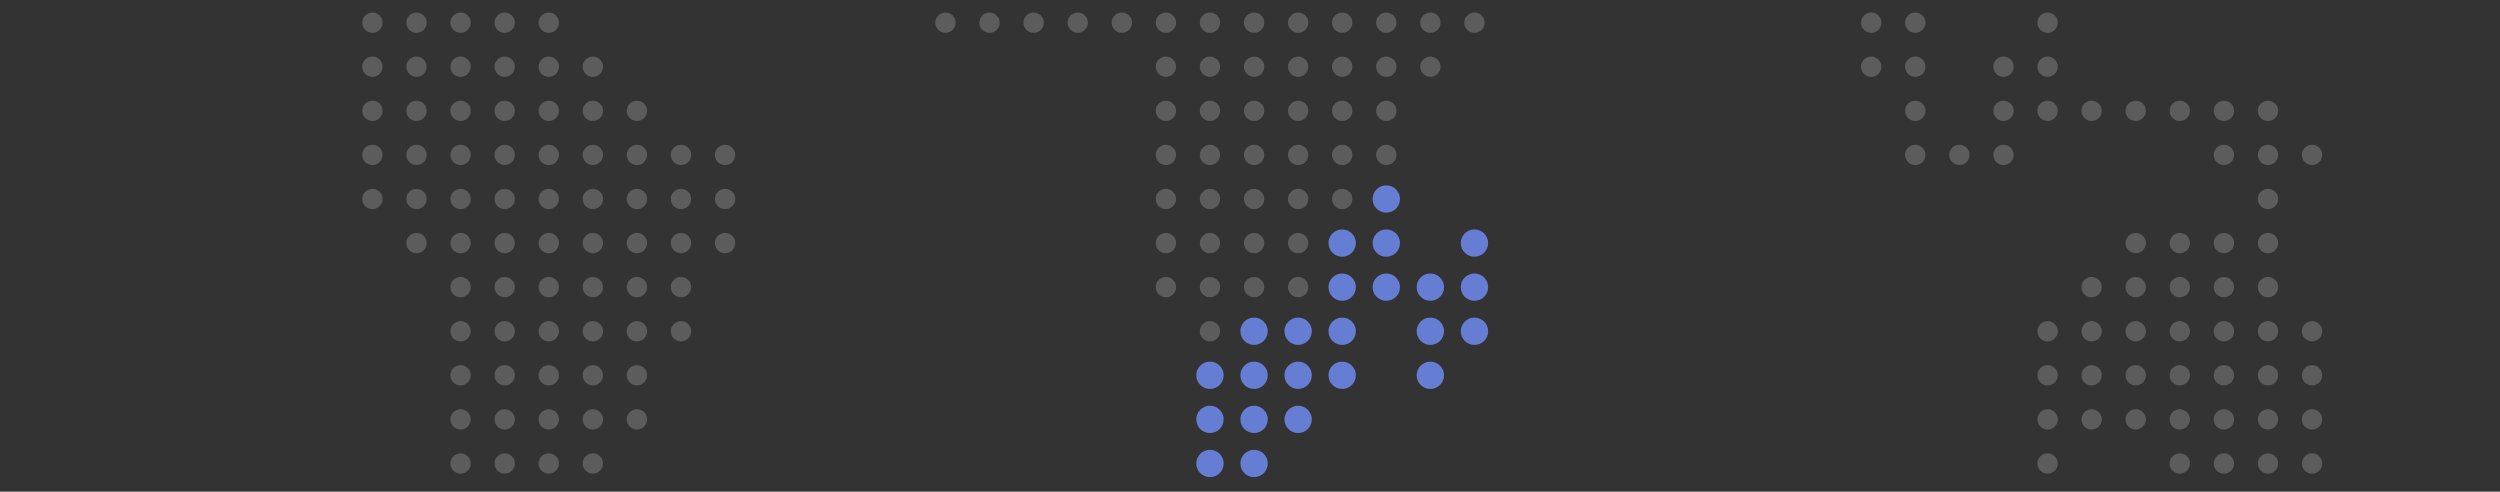 <svg width="300" height="59" viewBox="0 0 300 59" fill="none" xmlns="http://www.w3.org/2000/svg">
<rect x="0" y="0" width="300" height="59" fill="#333333" stroke="none"/>
<g clip-path="url(#clip0_702_2443)">
<path opacity="0.2" d="M44.689 3.942C45.364 3.942 45.911 3.397 45.911 2.723C45.911 2.05 45.364 1.504 44.689 1.504C44.014 1.504 43.467 2.05 43.467 2.723C43.467 3.397 44.014 3.942 44.689 3.942Z" fill="white"/>
<path opacity="0.2" d="M49.978 3.942C50.653 3.942 51.2 3.397 51.2 2.723C51.2 2.05 50.653 1.504 49.978 1.504C49.303 1.504 48.756 2.05 48.756 2.723C48.756 3.397 49.303 3.942 49.978 3.942Z" fill="white"/>
<path opacity="0.2" d="M55.267 3.942C55.942 3.942 56.489 3.397 56.489 2.723C56.489 2.05 55.942 1.504 55.267 1.504C54.592 1.504 54.045 2.05 54.045 2.723C54.045 3.397 54.592 3.942 55.267 3.942Z" fill="white"/>
<path opacity="0.2" d="M60.562 3.942C61.237 3.942 61.784 3.397 61.784 2.723C61.784 2.05 61.237 1.504 60.562 1.504C59.887 1.504 59.34 2.05 59.34 2.723C59.34 3.397 59.887 3.942 60.562 3.942Z" fill="white"/>
<path opacity="0.2" d="M65.853 3.942C66.528 3.942 67.075 3.397 67.075 2.723C67.075 2.05 66.528 1.504 65.853 1.504C65.178 1.504 64.631 2.05 64.631 2.723C64.631 3.397 65.178 3.942 65.853 3.942Z" fill="white"/>
<path opacity="0.2" d="M113.458 3.942C114.133 3.942 114.681 3.397 114.681 2.723C114.681 2.05 114.133 1.504 113.458 1.504C112.784 1.504 112.236 2.05 112.236 2.723C112.236 3.397 112.784 3.942 113.458 3.942Z" fill="white"/>
<path opacity="0.2" d="M118.744 3.942C119.419 3.942 119.966 3.397 119.966 2.723C119.966 2.05 119.419 1.504 118.744 1.504C118.069 1.504 117.521 2.05 117.521 2.723C117.521 3.397 118.069 3.942 118.744 3.942Z" fill="white"/>
<path opacity="0.2" d="M124.037 3.942C124.712 3.942 125.259 3.397 125.259 2.723C125.259 2.05 124.712 1.504 124.037 1.504C123.362 1.504 122.814 2.05 122.814 2.723C122.814 3.397 123.362 3.942 124.037 3.942Z" fill="white"/>
<path opacity="0.2" d="M129.328 3.942C130.003 3.942 130.55 3.397 130.55 2.723C130.55 2.05 130.003 1.504 129.328 1.504C128.653 1.504 128.105 2.05 128.105 2.723C128.105 3.397 128.653 3.942 129.328 3.942Z" fill="white"/>
<path opacity="0.2" d="M134.621 3.942C135.296 3.942 135.843 3.397 135.843 2.723C135.843 2.05 135.296 1.504 134.621 1.504C133.946 1.504 133.398 2.05 133.398 2.723C133.398 3.397 133.946 3.942 134.621 3.942Z" fill="white"/>
<path opacity="0.2" d="M139.906 3.942C140.581 3.942 141.128 3.397 141.128 2.723C141.128 2.05 140.581 1.504 139.906 1.504C139.231 1.504 138.684 2.05 138.684 2.723C138.684 3.397 139.231 3.942 139.906 3.942Z" fill="white"/>
<path opacity="0.2" d="M145.197 3.942C145.872 3.942 146.419 3.397 146.419 2.723C146.419 2.05 145.872 1.504 145.197 1.504C144.522 1.504 143.975 2.05 143.975 2.723C143.975 3.397 144.522 3.942 145.197 3.942Z" fill="white"/>
<path opacity="0.2" d="M150.49 3.942C151.165 3.942 151.712 3.397 151.712 2.723C151.712 2.05 151.165 1.504 150.49 1.504C149.815 1.504 149.268 2.05 149.268 2.723C149.268 3.397 149.815 3.942 150.49 3.942Z" fill="white"/>
<path opacity="0.2" d="M155.779 3.942C156.454 3.942 157.001 3.397 157.001 2.723C157.001 2.05 156.454 1.504 155.779 1.504C155.104 1.504 154.557 2.05 154.557 2.723C154.557 3.397 155.104 3.942 155.779 3.942Z" fill="white"/>
<path opacity="0.2" d="M161.064 3.942C161.739 3.942 162.286 3.397 162.286 2.723C162.286 2.05 161.739 1.504 161.064 1.504C160.389 1.504 159.842 2.05 159.842 2.723C159.842 3.397 160.389 3.942 161.064 3.942Z" fill="white"/>
<path opacity="0.2" d="M166.355 3.942C167.03 3.942 167.577 3.397 167.577 2.723C167.577 2.05 167.03 1.504 166.355 1.504C165.68 1.504 165.133 2.05 165.133 2.723C165.133 3.397 165.68 3.942 166.355 3.942Z" fill="white"/>
<path opacity="0.2" d="M171.644 3.942C172.319 3.942 172.866 3.397 172.866 2.723C172.866 2.05 172.319 1.504 171.644 1.504C170.969 1.504 170.422 2.05 170.422 2.723C170.422 3.397 170.969 3.942 171.644 3.942Z" fill="white"/>
<path opacity="0.2" d="M176.935 3.942C177.61 3.942 178.157 3.397 178.157 2.723C178.157 2.05 177.61 1.504 176.935 1.504C176.26 1.504 175.713 2.05 175.713 2.723C175.713 3.397 176.26 3.942 176.935 3.942Z" fill="white"/>
<path opacity="0.2" d="M224.546 3.942C225.221 3.942 225.769 3.397 225.769 2.723C225.769 2.05 225.221 1.504 224.546 1.504C223.871 1.504 223.324 2.05 223.324 2.723C223.324 3.397 223.871 3.942 224.546 3.942Z" fill="white"/>
<path opacity="0.2" d="M229.833 3.942C230.508 3.942 231.056 3.397 231.056 2.723C231.056 2.05 230.508 1.504 229.833 1.504C229.159 1.504 228.611 2.05 228.611 2.723C228.611 3.397 229.159 3.942 229.833 3.942Z" fill="white"/>
<path opacity="0.2" d="M245.71 3.942C246.385 3.942 246.933 3.397 246.933 2.723C246.933 2.05 246.385 1.504 245.71 1.504C245.035 1.504 244.488 2.05 244.488 2.723C244.488 3.397 245.035 3.942 245.71 3.942Z" fill="white"/>
<path opacity="0.2" d="M44.689 9.225C45.364 9.225 45.911 8.679 45.911 8.006C45.911 7.332 45.364 6.787 44.689 6.787C44.014 6.787 43.467 7.332 43.467 8.006C43.467 8.679 44.014 9.225 44.689 9.225Z" fill="white"/>
<path opacity="0.2" d="M49.978 9.225C50.653 9.225 51.2 8.679 51.2 8.006C51.2 7.332 50.653 6.787 49.978 6.787C49.303 6.787 48.756 7.332 48.756 8.006C48.756 8.679 49.303 9.225 49.978 9.225Z" fill="white"/>
<path opacity="0.2" d="M55.267 9.225C55.942 9.225 56.489 8.679 56.489 8.006C56.489 7.332 55.942 6.787 55.267 6.787C54.592 6.787 54.045 7.332 54.045 8.006C54.045 8.679 54.592 9.225 55.267 9.225Z" fill="white"/>
<path opacity="0.2" d="M60.562 9.225C61.237 9.225 61.784 8.679 61.784 8.006C61.784 7.332 61.237 6.787 60.562 6.787C59.887 6.787 59.34 7.332 59.34 8.006C59.34 8.679 59.887 9.225 60.562 9.225Z" fill="white"/>
<path opacity="0.2" d="M65.853 9.225C66.528 9.225 67.075 8.679 67.075 8.006C67.075 7.332 66.528 6.787 65.853 6.787C65.178 6.787 64.631 7.332 64.631 8.006C64.631 8.679 65.178 9.225 65.853 9.225Z" fill="white"/>
<path opacity="0.2" d="M71.142 9.225C71.817 9.225 72.364 8.679 72.364 8.006C72.364 7.332 71.817 6.787 71.142 6.787C70.467 6.787 69.92 7.332 69.92 8.006C69.92 8.679 70.467 9.225 71.142 9.225Z" fill="white"/>
<path opacity="0.2" d="M139.906 9.225C140.581 9.225 141.128 8.679 141.128 8.006C141.128 7.332 140.581 6.787 139.906 6.787C139.231 6.787 138.684 7.332 138.684 8.006C138.684 8.679 139.231 9.225 139.906 9.225Z" fill="white"/>
<path opacity="0.2" d="M145.197 9.225C145.872 9.225 146.419 8.679 146.419 8.006C146.419 7.332 145.872 6.787 145.197 6.787C144.522 6.787 143.975 7.332 143.975 8.006C143.975 8.679 144.522 9.225 145.197 9.225Z" fill="white"/>
<path opacity="0.2" d="M150.49 9.225C151.165 9.225 151.712 8.679 151.712 8.006C151.712 7.332 151.165 6.787 150.49 6.787C149.815 6.787 149.268 7.332 149.268 8.006C149.268 8.679 149.815 9.225 150.49 9.225Z" fill="white"/>
<path opacity="0.2" d="M155.779 9.225C156.454 9.225 157.001 8.679 157.001 8.006C157.001 7.332 156.454 6.787 155.779 6.787C155.104 6.787 154.557 7.332 154.557 8.006C154.557 8.679 155.104 9.225 155.779 9.225Z" fill="white"/>
<path opacity="0.2" d="M161.064 9.225C161.739 9.225 162.286 8.679 162.286 8.006C162.286 7.332 161.739 6.787 161.064 6.787C160.389 6.787 159.842 7.332 159.842 8.006C159.842 8.679 160.389 9.225 161.064 9.225Z" fill="white"/>
<path opacity="0.2" d="M166.357 9.225C167.032 9.225 167.579 8.679 167.579 8.006C167.579 7.332 167.032 6.787 166.357 6.787C165.682 6.787 165.135 7.332 165.135 8.006C165.135 8.679 165.682 9.225 166.357 9.225Z" fill="white"/>
<path opacity="0.2" d="M171.644 9.225C172.319 9.225 172.866 8.679 172.866 8.006C172.866 7.332 172.319 6.787 171.644 6.787C170.969 6.787 170.422 7.332 170.422 8.006C170.422 8.679 170.969 9.225 171.644 9.225Z" fill="white"/>
<path opacity="0.2" d="M224.544 9.225C225.219 9.225 225.767 8.679 225.767 8.006C225.767 7.332 225.219 6.787 224.544 6.787C223.869 6.787 223.322 7.332 223.322 8.006C223.322 8.679 223.869 9.225 224.544 9.225Z" fill="white"/>
<path opacity="0.2" d="M229.833 9.225C230.508 9.225 231.056 8.679 231.056 8.006C231.056 7.332 230.508 6.787 229.833 6.787C229.159 6.787 228.611 7.332 228.611 8.006C228.611 8.679 229.159 9.225 229.833 9.225Z" fill="white"/>
<path opacity="0.2" d="M240.421 9.225C241.096 9.225 241.644 8.679 241.644 8.006C241.644 7.332 241.096 6.787 240.421 6.787C239.746 6.787 239.199 7.332 239.199 8.006C239.199 8.679 239.746 9.225 240.421 9.225Z" fill="white"/>
<path opacity="0.2" d="M245.71 9.225C246.385 9.225 246.933 8.679 246.933 8.006C246.933 7.332 246.385 6.787 245.71 6.787C245.035 6.787 244.488 7.332 244.488 8.006C244.488 8.679 245.035 9.225 245.71 9.225Z" fill="white"/>
<path opacity="0.2" d="M44.689 14.521C45.364 14.521 45.911 13.975 45.911 13.302C45.911 12.628 45.364 12.082 44.689 12.082C44.014 12.082 43.467 12.628 43.467 13.302C43.467 13.975 44.014 14.521 44.689 14.521Z" fill="white"/>
<path opacity="0.2" d="M49.978 14.521C50.653 14.521 51.2 13.975 51.2 13.302C51.2 12.628 50.653 12.082 49.978 12.082C49.303 12.082 48.756 12.628 48.756 13.302C48.756 13.975 49.303 14.521 49.978 14.521Z" fill="white"/>
<path opacity="0.2" d="M55.267 14.521C55.942 14.521 56.489 13.975 56.489 13.302C56.489 12.628 55.942 12.082 55.267 12.082C54.592 12.082 54.045 12.628 54.045 13.302C54.045 13.975 54.592 14.521 55.267 14.521Z" fill="white"/>
<path opacity="0.2" d="M60.562 14.521C61.237 14.521 61.784 13.975 61.784 13.302C61.784 12.628 61.237 12.082 60.562 12.082C59.887 12.082 59.34 12.628 59.34 13.302C59.34 13.975 59.887 14.521 60.562 14.521Z" fill="white"/>
<path opacity="0.2" d="M65.853 14.521C66.528 14.521 67.075 13.975 67.075 13.302C67.075 12.628 66.528 12.082 65.853 12.082C65.178 12.082 64.631 12.628 64.631 13.302C64.631 13.975 65.178 14.521 65.853 14.521Z" fill="white"/>
<path opacity="0.2" d="M71.142 14.521C71.817 14.521 72.364 13.975 72.364 13.302C72.364 12.628 71.817 12.082 71.142 12.082C70.467 12.082 69.92 12.628 69.92 13.302C69.92 13.975 70.467 14.521 71.142 14.521Z" fill="white"/>
<path opacity="0.2" d="M76.431 14.521C77.106 14.521 77.653 13.975 77.653 13.302C77.653 12.628 77.106 12.082 76.431 12.082C75.756 12.082 75.209 12.628 75.209 13.302C75.209 13.975 75.756 14.521 76.431 14.521Z" fill="white"/>
<path opacity="0.2" d="M139.906 14.521C140.581 14.521 141.128 13.975 141.128 13.302C141.128 12.628 140.581 12.082 139.906 12.082C139.231 12.082 138.684 12.628 138.684 13.302C138.684 13.975 139.231 14.521 139.906 14.521Z" fill="white"/>
<path opacity="0.2" d="M145.197 14.521C145.872 14.521 146.419 13.975 146.419 13.302C146.419 12.628 145.872 12.082 145.197 12.082C144.522 12.082 143.975 12.628 143.975 13.302C143.975 13.975 144.522 14.521 145.197 14.521Z" fill="white"/>
<path opacity="0.2" d="M150.49 14.521C151.165 14.521 151.712 13.975 151.712 13.302C151.712 12.628 151.165 12.082 150.49 12.082C149.815 12.082 149.268 12.628 149.268 13.302C149.268 13.975 149.815 14.521 150.49 14.521Z" fill="white"/>
<path opacity="0.2" d="M155.779 14.521C156.454 14.521 157.001 13.975 157.001 13.302C157.001 12.628 156.454 12.082 155.779 12.082C155.104 12.082 154.557 12.628 154.557 13.302C154.557 13.975 155.104 14.521 155.779 14.521Z" fill="white"/>
<path opacity="0.2" d="M161.064 14.521C161.739 14.521 162.286 13.975 162.286 13.302C162.286 12.628 161.739 12.082 161.064 12.082C160.389 12.082 159.842 12.628 159.842 13.302C159.842 13.975 160.389 14.521 161.064 14.521Z" fill="white"/>
<path opacity="0.2" d="M166.357 14.521C167.032 14.521 167.579 13.975 167.579 13.302C167.579 12.628 167.032 12.082 166.357 12.082C165.682 12.082 165.135 12.628 165.135 13.302C165.135 13.975 165.682 14.521 166.357 14.521Z" fill="white"/>
<path opacity="0.2" d="M229.833 14.521C230.508 14.521 231.056 13.975 231.056 13.302C231.056 12.628 230.508 12.082 229.833 12.082C229.159 12.082 228.611 12.628 228.611 13.302C228.611 13.975 229.159 14.521 229.833 14.521Z" fill="white"/>
<path opacity="0.2" d="M240.421 14.521C241.096 14.521 241.644 13.975 241.644 13.302C241.644 12.628 241.096 12.082 240.421 12.082C239.746 12.082 239.199 12.628 239.199 13.302C239.199 13.975 239.746 14.521 240.421 14.521Z" fill="white"/>
<path opacity="0.2" d="M245.71 14.521C246.385 14.521 246.933 13.975 246.933 13.302C246.933 12.628 246.385 12.082 245.71 12.082C245.035 12.082 244.488 12.628 244.488 13.302C244.488 13.975 245.035 14.521 245.71 14.521Z" fill="white"/>
<path opacity="0.2" d="M250.996 14.521C251.671 14.521 252.218 13.975 252.218 13.302C252.218 12.628 251.671 12.082 250.996 12.082C250.321 12.082 249.773 12.628 249.773 13.302C249.773 13.975 250.321 14.521 250.996 14.521Z" fill="white"/>
<path opacity="0.2" d="M256.285 14.521C256.96 14.521 257.507 13.975 257.507 13.302C257.507 12.628 256.96 12.082 256.285 12.082C255.61 12.082 255.062 12.628 255.062 13.302C255.062 13.975 255.61 14.521 256.285 14.521Z" fill="white"/>
<path opacity="0.2" d="M261.576 14.521C262.251 14.521 262.798 13.975 262.798 13.302C262.798 12.628 262.251 12.082 261.576 12.082C260.901 12.082 260.354 12.628 260.354 13.302C260.354 13.975 260.901 14.521 261.576 14.521Z" fill="white"/>
<path opacity="0.2" d="M266.869 14.521C267.544 14.521 268.091 13.975 268.091 13.302C268.091 12.628 267.544 12.082 266.869 12.082C266.194 12.082 265.646 12.628 265.646 13.302C265.646 13.975 266.194 14.521 266.869 14.521Z" fill="white"/>
<path opacity="0.2" d="M272.158 14.521C272.833 14.521 273.38 13.975 273.38 13.302C273.38 12.628 272.833 12.082 272.158 12.082C271.483 12.082 270.936 12.628 270.936 13.302C270.936 13.975 271.483 14.521 272.158 14.521Z" fill="white"/>
<path opacity="0.2" d="M44.689 19.808C45.364 19.808 45.911 19.262 45.911 18.589C45.911 17.916 45.364 17.37 44.689 17.37C44.014 17.37 43.467 17.916 43.467 18.589C43.467 19.262 44.014 19.808 44.689 19.808Z" fill="white"/>
<path opacity="0.2" d="M49.978 19.808C50.653 19.808 51.2 19.262 51.2 18.589C51.2 17.916 50.653 17.37 49.978 17.37C49.303 17.37 48.756 17.916 48.756 18.589C48.756 19.262 49.303 19.808 49.978 19.808Z" fill="white"/>
<path opacity="0.2" d="M55.267 19.808C55.942 19.808 56.489 19.262 56.489 18.589C56.489 17.916 55.942 17.37 55.267 17.37C54.592 17.37 54.045 17.916 54.045 18.589C54.045 19.262 54.592 19.808 55.267 19.808Z" fill="white"/>
<path opacity="0.2" d="M60.562 19.808C61.237 19.808 61.784 19.262 61.784 18.589C61.784 17.916 61.237 17.37 60.562 17.37C59.887 17.37 59.34 17.916 59.34 18.589C59.34 19.262 59.887 19.808 60.562 19.808Z" fill="white"/>
<path opacity="0.2" d="M65.853 19.808C66.528 19.808 67.075 19.262 67.075 18.589C67.075 17.916 66.528 17.37 65.853 17.37C65.178 17.37 64.631 17.916 64.631 18.589C64.631 19.262 65.178 19.808 65.853 19.808Z" fill="white"/>
<path opacity="0.2" d="M71.142 19.808C71.817 19.808 72.364 19.262 72.364 18.589C72.364 17.916 71.817 17.37 71.142 17.37C70.467 17.37 69.92 17.916 69.92 18.589C69.92 19.262 70.467 19.808 71.142 19.808Z" fill="white"/>
<path opacity="0.2" d="M76.431 19.808C77.106 19.808 77.653 19.262 77.653 18.589C77.653 17.916 77.106 17.37 76.431 17.37C75.756 17.37 75.209 17.916 75.209 18.589C75.209 19.262 75.756 19.808 76.431 19.808Z" fill="white"/>
<path opacity="0.2" d="M81.716 19.808C82.391 19.808 82.939 19.262 82.939 18.589C82.939 17.916 82.391 17.37 81.716 17.37C81.041 17.37 80.494 17.916 80.494 18.589C80.494 19.262 81.041 19.808 81.716 19.808Z" fill="white"/>
<path opacity="0.2" d="M87.009 19.808C87.684 19.808 88.231 19.262 88.231 18.589C88.231 17.916 87.684 17.37 87.009 17.37C86.334 17.37 85.787 17.916 85.787 18.589C85.787 19.262 86.334 19.808 87.009 19.808Z" fill="white"/>
<path opacity="0.2" d="M139.906 19.808C140.581 19.808 141.128 19.262 141.128 18.589C141.128 17.916 140.581 17.37 139.906 17.37C139.231 17.37 138.684 17.916 138.684 18.589C138.684 19.262 139.231 19.808 139.906 19.808Z" fill="white"/>
<path opacity="0.2" d="M145.197 19.808C145.872 19.808 146.419 19.262 146.419 18.589C146.419 17.916 145.872 17.37 145.197 17.37C144.522 17.37 143.975 17.916 143.975 18.589C143.975 19.262 144.522 19.808 145.197 19.808Z" fill="white"/>
<path opacity="0.2" d="M150.49 19.808C151.165 19.808 151.712 19.262 151.712 18.589C151.712 17.916 151.165 17.37 150.49 17.37C149.815 17.37 149.268 17.916 149.268 18.589C149.268 19.262 149.815 19.808 150.49 19.808Z" fill="white"/>
<path opacity="0.2" d="M155.779 19.808C156.454 19.808 157.001 19.262 157.001 18.589C157.001 17.916 156.454 17.37 155.779 17.37C155.104 17.37 154.557 17.916 154.557 18.589C154.557 19.262 155.104 19.808 155.779 19.808Z" fill="white"/>
<path opacity="0.2" d="M161.064 19.808C161.739 19.808 162.286 19.262 162.286 18.589C162.286 17.916 161.739 17.37 161.064 17.37C160.389 17.37 159.842 17.916 159.842 18.589C159.842 19.262 160.389 19.808 161.064 19.808Z" fill="white"/>
<path opacity="0.2" d="M166.357 19.808C167.032 19.808 167.579 19.262 167.579 18.589C167.579 17.916 167.032 17.37 166.357 17.37C165.682 17.37 165.135 17.916 165.135 18.589C165.135 19.262 165.682 19.808 166.357 19.808Z" fill="white"/>
<path opacity="0.2" d="M229.833 19.808C230.508 19.808 231.056 19.262 231.056 18.589C231.056 17.916 230.508 17.37 229.833 17.37C229.159 17.37 228.611 17.916 228.611 18.589C228.611 19.262 229.159 19.808 229.833 19.808Z" fill="white"/>
<path opacity="0.2" d="M235.125 19.808C235.799 19.808 236.347 19.262 236.347 18.589C236.347 17.916 235.799 17.37 235.125 17.37C234.45 17.37 233.902 17.916 233.902 18.589C233.902 19.262 234.45 19.808 235.125 19.808Z" fill="white"/>
<path opacity="0.2" d="M240.421 19.808C241.096 19.808 241.644 19.262 241.644 18.589C241.644 17.916 241.096 17.37 240.421 17.37C239.746 17.37 239.199 17.916 239.199 18.589C239.199 19.262 239.746 19.808 240.421 19.808Z" fill="white"/>
<path opacity="0.2" d="M266.869 19.808C267.544 19.808 268.091 19.262 268.091 18.589C268.091 17.916 267.544 17.37 266.869 17.37C266.194 17.37 265.646 17.916 265.646 18.589C265.646 19.262 266.194 19.808 266.869 19.808Z" fill="white"/>
<path opacity="0.2" d="M272.158 19.808C272.833 19.808 273.38 19.262 273.38 18.589C273.38 17.916 272.833 17.37 272.158 17.37C271.483 17.37 270.936 17.916 270.936 18.589C270.936 19.262 271.483 19.808 272.158 19.808Z" fill="white"/>
<path opacity="0.2" d="M277.445 19.808C278.12 19.808 278.667 19.262 278.667 18.589C278.667 17.916 278.12 17.37 277.445 17.37C276.77 17.37 276.223 17.916 276.223 18.589C276.223 19.262 276.77 19.808 277.445 19.808Z" fill="white"/>
<path opacity="0.2" d="M44.689 25.1C45.364 25.1 45.911 24.554 45.911 23.88C45.911 23.207 45.364 22.661 44.689 22.661C44.014 22.661 43.467 23.207 43.467 23.88C43.467 24.554 44.014 25.1 44.689 25.1Z" fill="white"/>
<path opacity="0.2" d="M49.978 25.1C50.653 25.1 51.2 24.554 51.2 23.88C51.2 23.207 50.653 22.661 49.978 22.661C49.303 22.661 48.756 23.207 48.756 23.88C48.756 24.554 49.303 25.1 49.978 25.1Z" fill="white"/>
<path opacity="0.2" d="M55.267 25.1C55.942 25.1 56.489 24.554 56.489 23.88C56.489 23.207 55.942 22.661 55.267 22.661C54.592 22.661 54.045 23.207 54.045 23.88C54.045 24.554 54.592 25.1 55.267 25.1Z" fill="white"/>
<path opacity="0.2" d="M60.562 25.1C61.237 25.1 61.784 24.554 61.784 23.88C61.784 23.207 61.237 22.661 60.562 22.661C59.887 22.661 59.34 23.207 59.34 23.88C59.34 24.554 59.887 25.1 60.562 25.1Z" fill="white"/>
<path opacity="0.2" d="M65.853 25.1C66.528 25.1 67.075 24.554 67.075 23.88C67.075 23.207 66.528 22.661 65.853 22.661C65.178 22.661 64.631 23.207 64.631 23.88C64.631 24.554 65.178 25.1 65.853 25.1Z" fill="white"/>
<path opacity="0.2" d="M71.142 25.1C71.817 25.1 72.364 24.554 72.364 23.88C72.364 23.207 71.817 22.661 71.142 22.661C70.467 22.661 69.92 23.207 69.92 23.88C69.92 24.554 70.467 25.1 71.142 25.1Z" fill="white"/>
<path opacity="0.2" d="M76.431 25.1C77.106 25.1 77.653 24.554 77.653 23.88C77.653 23.207 77.106 22.661 76.431 22.661C75.756 22.661 75.209 23.207 75.209 23.88C75.209 24.554 75.756 25.1 76.431 25.1Z" fill="white"/>
<path opacity="0.2" d="M81.716 25.1C82.391 25.1 82.939 24.554 82.939 23.88C82.939 23.207 82.391 22.661 81.716 22.661C81.041 22.661 80.494 23.207 80.494 23.88C80.494 24.554 81.041 25.1 81.716 25.1Z" fill="white"/>
<path opacity="0.2" d="M87.009 25.1C87.684 25.1 88.231 24.554 88.231 23.88C88.231 23.207 87.684 22.661 87.009 22.661C86.334 22.661 85.787 23.207 85.787 23.88C85.787 24.554 86.334 25.1 87.009 25.1Z" fill="white"/>
<path opacity="0.2" d="M139.906 25.1C140.581 25.1 141.128 24.554 141.128 23.88C141.128 23.207 140.581 22.661 139.906 22.661C139.231 22.661 138.684 23.207 138.684 23.88C138.684 24.554 139.231 25.1 139.906 25.1Z" fill="white"/>
<path opacity="0.2" d="M145.197 25.1C145.872 25.1 146.419 24.554 146.419 23.88C146.419 23.207 145.872 22.661 145.197 22.661C144.522 22.661 143.975 23.207 143.975 23.88C143.975 24.554 144.522 25.1 145.197 25.1Z" fill="white"/>
<path opacity="0.2" d="M150.49 25.1C151.165 25.1 151.712 24.554 151.712 23.88C151.712 23.207 151.165 22.661 150.49 22.661C149.815 22.661 149.268 23.207 149.268 23.88C149.268 24.554 149.815 25.1 150.49 25.1Z" fill="white"/>
<path opacity="0.2" d="M155.779 25.1C156.454 25.1 157.001 24.554 157.001 23.88C157.001 23.207 156.454 22.661 155.779 22.661C155.104 22.661 154.557 23.207 154.557 23.88C154.557 24.554 155.104 25.1 155.779 25.1Z" fill="white"/>
<path opacity="0.2" d="M161.064 25.1C161.739 25.1 162.286 24.554 162.286 23.88C162.286 23.207 161.739 22.661 161.064 22.661C160.389 22.661 159.842 23.207 159.842 23.88C159.842 24.554 160.389 25.1 161.064 25.1Z" fill="white"/>
<path d="M166.355 25.518C167.262 25.518 167.998 24.784 167.998 23.878C167.998 22.973 167.262 22.239 166.355 22.239C165.447 22.239 164.711 22.973 164.711 23.878C164.711 24.784 165.447 25.518 166.355 25.518Z" fill="#657ED3"/>
<path opacity="0.2" d="M272.158 25.1C272.833 25.1 273.38 24.554 273.38 23.88C273.38 23.207 272.833 22.661 272.158 22.661C271.483 22.661 270.936 23.207 270.936 23.88C270.936 24.554 271.483 25.1 272.158 25.1Z" fill="white"/>
<path opacity="0.2" d="M49.978 30.389C50.653 30.389 51.2 29.843 51.2 29.17C51.2 28.497 50.653 27.951 49.978 27.951C49.303 27.951 48.756 28.497 48.756 29.17C48.756 29.843 49.303 30.389 49.978 30.389Z" fill="white"/>
<path opacity="0.2" d="M55.267 30.389C55.942 30.389 56.489 29.843 56.489 29.17C56.489 28.497 55.942 27.951 55.267 27.951C54.592 27.951 54.045 28.497 54.045 29.17C54.045 29.843 54.592 30.389 55.267 30.389Z" fill="white"/>
<path opacity="0.2" d="M60.562 30.389C61.237 30.389 61.784 29.843 61.784 29.17C61.784 28.497 61.237 27.951 60.562 27.951C59.887 27.951 59.34 28.497 59.34 29.17C59.34 29.843 59.887 30.389 60.562 30.389Z" fill="white"/>
<path opacity="0.2" d="M65.853 30.389C66.528 30.389 67.075 29.843 67.075 29.17C67.075 28.497 66.528 27.951 65.853 27.951C65.178 27.951 64.631 28.497 64.631 29.17C64.631 29.843 65.178 30.389 65.853 30.389Z" fill="white"/>
<path opacity="0.2" d="M71.142 30.389C71.817 30.389 72.364 29.843 72.364 29.17C72.364 28.497 71.817 27.951 71.142 27.951C70.467 27.951 69.92 28.497 69.92 29.17C69.92 29.843 70.467 30.389 71.142 30.389Z" fill="white"/>
<path opacity="0.2" d="M76.431 30.389C77.106 30.389 77.653 29.843 77.653 29.17C77.653 28.497 77.106 27.951 76.431 27.951C75.756 27.951 75.209 28.497 75.209 29.17C75.209 29.843 75.756 30.389 76.431 30.389Z" fill="white"/>
<path opacity="0.2" d="M81.716 30.389C82.391 30.389 82.939 29.843 82.939 29.17C82.939 28.497 82.391 27.951 81.716 27.951C81.041 27.951 80.494 28.497 80.494 29.17C80.494 29.843 81.041 30.389 81.716 30.389Z" fill="white"/>
<path opacity="0.2" d="M87.009 30.389C87.684 30.389 88.231 29.843 88.231 29.17C88.231 28.497 87.684 27.951 87.009 27.951C86.334 27.951 85.787 28.497 85.787 29.17C85.787 29.843 86.334 30.389 87.009 30.389Z" fill="white"/>
<path opacity="0.2" d="M139.906 30.389C140.581 30.389 141.128 29.843 141.128 29.17C141.128 28.497 140.581 27.951 139.906 27.951C139.231 27.951 138.684 28.497 138.684 29.17C138.684 29.843 139.231 30.389 139.906 30.389Z" fill="white"/>
<path opacity="0.2" d="M145.197 30.389C145.872 30.389 146.419 29.843 146.419 29.17C146.419 28.497 145.872 27.951 145.197 27.951C144.522 27.951 143.975 28.497 143.975 29.17C143.975 29.843 144.522 30.389 145.197 30.389Z" fill="white"/>
<path opacity="0.2" d="M150.49 30.389C151.165 30.389 151.712 29.843 151.712 29.17C151.712 28.497 151.165 27.951 150.49 27.951C149.815 27.951 149.268 28.497 149.268 29.17C149.268 29.843 149.815 30.389 150.49 30.389Z" fill="white"/>
<path opacity="0.2" d="M155.779 30.389C156.454 30.389 157.001 29.843 157.001 29.17C157.001 28.497 156.454 27.951 155.779 27.951C155.104 27.951 154.557 28.497 154.557 29.17C154.557 29.843 155.104 30.389 155.779 30.389Z" fill="white"/>
<path d="M161.062 30.81C161.969 30.81 162.705 30.076 162.705 29.17C162.705 28.264 161.969 27.53 161.062 27.53C160.154 27.53 159.418 28.264 159.418 29.17C159.418 30.076 160.154 30.81 161.062 30.81Z" fill="#657ED3"/>
<path d="M166.355 30.81C167.262 30.81 167.998 30.076 167.998 29.17C167.998 28.264 167.262 27.53 166.355 27.53C165.447 27.53 164.711 28.264 164.711 29.17C164.711 30.076 165.447 30.81 166.355 30.81Z" fill="#657ED3"/>
<path d="M176.935 30.81C177.842 30.81 178.578 30.076 178.578 29.17C178.578 28.264 177.842 27.53 176.935 27.53C176.027 27.53 175.291 28.264 175.291 29.17C175.291 30.076 176.027 30.81 176.935 30.81Z" fill="#657ED3"/>
<path opacity="0.2" d="M256.285 30.389C256.96 30.389 257.507 29.843 257.507 29.17C257.507 28.497 256.96 27.951 256.285 27.951C255.61 27.951 255.062 28.497 255.062 29.17C255.062 29.843 255.61 30.389 256.285 30.389Z" fill="white"/>
<path opacity="0.2" d="M261.576 30.389C262.251 30.389 262.798 29.843 262.798 29.17C262.798 28.497 262.251 27.951 261.576 27.951C260.901 27.951 260.354 28.497 260.354 29.17C260.354 29.843 260.901 30.389 261.576 30.389Z" fill="white"/>
<path opacity="0.2" d="M266.869 30.389C267.544 30.389 268.091 29.843 268.091 29.17C268.091 28.497 267.544 27.951 266.869 27.951C266.194 27.951 265.646 28.497 265.646 29.17C265.646 29.843 266.194 30.389 266.869 30.389Z" fill="white"/>
<path opacity="0.2" d="M272.158 30.389C272.833 30.389 273.38 29.843 273.38 29.17C273.38 28.497 272.833 27.951 272.158 27.951C271.483 27.951 270.936 28.497 270.936 29.17C270.936 29.843 271.483 30.389 272.158 30.389Z" fill="white"/>
<path opacity="0.2" d="M55.267 35.674C55.942 35.674 56.489 35.128 56.489 34.455C56.489 33.781 55.942 33.235 55.267 33.235C54.592 33.235 54.045 33.781 54.045 34.455C54.045 35.128 54.592 35.674 55.267 35.674Z" fill="white"/>
<path opacity="0.2" d="M60.562 35.674C61.237 35.674 61.784 35.128 61.784 34.455C61.784 33.781 61.237 33.235 60.562 33.235C59.887 33.235 59.34 33.781 59.34 34.455C59.34 35.128 59.887 35.674 60.562 35.674Z" fill="white"/>
<path opacity="0.2" d="M65.853 35.674C66.528 35.674 67.075 35.128 67.075 34.455C67.075 33.781 66.528 33.235 65.853 33.235C65.178 33.235 64.631 33.781 64.631 34.455C64.631 35.128 65.178 35.674 65.853 35.674Z" fill="white"/>
<path opacity="0.2" d="M71.142 35.674C71.817 35.674 72.364 35.128 72.364 34.455C72.364 33.781 71.817 33.235 71.142 33.235C70.467 33.235 69.92 33.781 69.92 34.455C69.92 35.128 70.467 35.674 71.142 35.674Z" fill="white"/>
<path opacity="0.2" d="M76.431 35.674C77.106 35.674 77.653 35.128 77.653 34.455C77.653 33.781 77.106 33.235 76.431 33.235C75.756 33.235 75.209 33.781 75.209 34.455C75.209 35.128 75.756 35.674 76.431 35.674Z" fill="white"/>
<path opacity="0.2" d="M81.716 35.674C82.391 35.674 82.939 35.128 82.939 34.455C82.939 33.781 82.391 33.235 81.716 33.235C81.041 33.235 80.494 33.781 80.494 34.455C80.494 35.128 81.041 35.674 81.716 35.674Z" fill="white"/>
<path opacity="0.2" d="M139.906 35.674C140.581 35.674 141.128 35.128 141.128 34.455C141.128 33.781 140.581 33.235 139.906 33.235C139.231 33.235 138.684 33.781 138.684 34.455C138.684 35.128 139.231 35.674 139.906 35.674Z" fill="white"/>
<path opacity="0.2" d="M145.197 35.674C145.872 35.674 146.419 35.128 146.419 34.455C146.419 33.781 145.872 33.235 145.197 33.235C144.522 33.235 143.975 33.781 143.975 34.455C143.975 35.128 144.522 35.674 145.197 35.674Z" fill="white"/>
<path opacity="0.2" d="M150.49 35.674C151.165 35.674 151.712 35.128 151.712 34.455C151.712 33.781 151.165 33.235 150.49 33.235C149.815 33.235 149.268 33.781 149.268 34.455C149.268 35.128 149.815 35.674 150.49 35.674Z" fill="white"/>
<path opacity="0.2" d="M155.779 35.674C156.454 35.674 157.001 35.128 157.001 34.455C157.001 33.781 156.454 33.235 155.779 33.235C155.104 33.235 154.557 33.781 154.557 34.455C154.557 35.128 155.104 35.674 155.779 35.674Z" fill="white"/>
<path d="M161.062 36.097C161.969 36.097 162.705 35.363 162.705 34.457C162.705 33.551 161.969 32.817 161.062 32.817C160.154 32.817 159.418 33.551 159.418 34.457C159.418 35.363 160.154 36.097 161.062 36.097Z" fill="#657ED3"/>
<path d="M166.355 36.097C167.262 36.097 167.998 35.363 167.998 34.457C167.998 33.551 167.262 32.817 166.355 32.817C165.447 32.817 164.711 33.551 164.711 34.457C164.711 35.363 165.447 36.097 166.355 36.097Z" fill="#657ED3"/>
<path d="M171.642 36.097C172.549 36.097 173.285 35.363 173.285 34.457C173.285 33.551 172.549 32.817 171.642 32.817C170.734 32.817 169.998 33.551 169.998 34.457C169.998 35.363 170.734 36.097 171.642 36.097Z" fill="#657ED3"/>
<path d="M176.935 36.097C177.842 36.097 178.578 35.363 178.578 34.457C178.578 33.551 177.842 32.817 176.935 32.817C176.027 32.817 175.291 33.551 175.291 34.457C175.291 35.363 176.027 36.097 176.935 36.097Z" fill="#657ED3"/>
<path opacity="0.2" d="M250.996 35.674C251.671 35.674 252.218 35.128 252.218 34.455C252.218 33.781 251.671 33.235 250.996 33.235C250.321 33.235 249.773 33.781 249.773 34.455C249.773 35.128 250.321 35.674 250.996 35.674Z" fill="white"/>
<path opacity="0.2" d="M256.285 35.674C256.96 35.674 257.507 35.128 257.507 34.455C257.507 33.781 256.96 33.235 256.285 33.235C255.61 33.235 255.062 33.781 255.062 34.455C255.062 35.128 255.61 35.674 256.285 35.674Z" fill="white"/>
<path opacity="0.2" d="M261.576 35.674C262.251 35.674 262.798 35.128 262.798 34.455C262.798 33.781 262.251 33.235 261.576 33.235C260.901 33.235 260.354 33.781 260.354 34.455C260.354 35.128 260.901 35.674 261.576 35.674Z" fill="white"/>
<path opacity="0.2" d="M266.869 35.674C267.544 35.674 268.091 35.128 268.091 34.455C268.091 33.781 267.544 33.235 266.869 33.235C266.194 33.235 265.646 33.781 265.646 34.455C265.646 35.128 266.194 35.674 266.869 35.674Z" fill="white"/>
<path opacity="0.2" d="M272.158 35.674C272.833 35.674 273.38 35.128 273.38 34.455C273.38 33.781 272.833 33.235 272.158 33.235C271.483 33.235 270.936 33.781 270.936 34.455C270.936 35.128 271.483 35.674 272.158 35.674Z" fill="white"/>
<path opacity="0.2" d="M55.267 40.97C55.942 40.97 56.489 40.424 56.489 39.751C56.489 39.078 55.942 38.532 55.267 38.532C54.592 38.532 54.045 39.078 54.045 39.751C54.045 40.424 54.592 40.97 55.267 40.97Z" fill="white"/>
<path opacity="0.2" d="M60.562 40.97C61.237 40.97 61.784 40.424 61.784 39.751C61.784 39.078 61.237 38.532 60.562 38.532C59.887 38.532 59.34 39.078 59.34 39.751C59.34 40.424 59.887 40.97 60.562 40.97Z" fill="white"/>
<path opacity="0.2" d="M65.853 40.97C66.528 40.97 67.075 40.424 67.075 39.751C67.075 39.078 66.528 38.532 65.853 38.532C65.178 38.532 64.631 39.078 64.631 39.751C64.631 40.424 65.178 40.97 65.853 40.97Z" fill="white"/>
<path opacity="0.2" d="M71.142 40.97C71.817 40.97 72.364 40.424 72.364 39.751C72.364 39.078 71.817 38.532 71.142 38.532C70.467 38.532 69.92 39.078 69.92 39.751C69.92 40.424 70.467 40.97 71.142 40.97Z" fill="white"/>
<path opacity="0.2" d="M76.431 40.97C77.106 40.97 77.653 40.424 77.653 39.751C77.653 39.078 77.106 38.532 76.431 38.532C75.756 38.532 75.209 39.078 75.209 39.751C75.209 40.424 75.756 40.97 76.431 40.97Z" fill="white"/>
<path opacity="0.2" d="M81.716 40.97C82.391 40.97 82.939 40.424 82.939 39.751C82.939 39.078 82.391 38.532 81.716 38.532C81.041 38.532 80.494 39.078 80.494 39.751C80.494 40.424 81.041 40.97 81.716 40.97Z" fill="white"/>
<path opacity="0.2" d="M145.197 40.97C145.872 40.97 146.419 40.424 146.419 39.751C146.419 39.078 145.872 38.532 145.197 38.532C144.522 38.532 143.975 39.078 143.975 39.751C143.975 40.424 144.522 40.97 145.197 40.97Z" fill="white"/>
<path d="M150.487 41.388C151.395 41.388 152.131 40.654 152.131 39.749C152.131 38.843 151.395 38.109 150.487 38.109C149.58 38.109 148.844 38.843 148.844 39.749C148.844 40.654 149.58 41.388 150.487 41.388Z" fill="#657ED3"/>
<path d="M155.775 41.388C156.682 41.388 157.418 40.654 157.418 39.749C157.418 38.843 156.682 38.109 155.775 38.109C154.867 38.109 154.131 38.843 154.131 39.749C154.131 40.654 154.867 41.388 155.775 41.388Z" fill="#657ED3"/>
<path d="M161.062 41.388C161.969 41.388 162.705 40.654 162.705 39.749C162.705 38.843 161.969 38.109 161.062 38.109C160.154 38.109 159.418 38.843 159.418 39.749C159.418 40.654 160.154 41.388 161.062 41.388Z" fill="#657ED3"/>
<path d="M171.642 41.388C172.549 41.388 173.285 40.654 173.285 39.749C173.285 38.843 172.549 38.109 171.642 38.109C170.734 38.109 169.998 38.843 169.998 39.749C169.998 40.654 170.734 41.388 171.642 41.388Z" fill="#657ED3"/>
<path d="M176.935 41.388C177.842 41.388 178.578 40.654 178.578 39.749C178.578 38.843 177.842 38.109 176.935 38.109C176.027 38.109 175.291 38.843 175.291 39.749C175.291 40.654 176.027 41.388 176.935 41.388Z" fill="#657ED3"/>
<path opacity="0.2" d="M245.71 40.97C246.385 40.97 246.933 40.424 246.933 39.751C246.933 39.078 246.385 38.532 245.71 38.532C245.035 38.532 244.488 39.078 244.488 39.751C244.488 40.424 245.035 40.97 245.71 40.97Z" fill="white"/>
<path opacity="0.2" d="M250.996 40.97C251.671 40.97 252.218 40.424 252.218 39.751C252.218 39.078 251.671 38.532 250.996 38.532C250.321 38.532 249.773 39.078 249.773 39.751C249.773 40.424 250.321 40.97 250.996 40.97Z" fill="white"/>
<path opacity="0.2" d="M256.285 40.97C256.96 40.97 257.507 40.424 257.507 39.751C257.507 39.078 256.96 38.532 256.285 38.532C255.61 38.532 255.062 39.078 255.062 39.751C255.062 40.424 255.61 40.97 256.285 40.97Z" fill="white"/>
<path opacity="0.2" d="M261.576 40.97C262.251 40.97 262.798 40.424 262.798 39.751C262.798 39.078 262.251 38.532 261.576 38.532C260.901 38.532 260.354 39.078 260.354 39.751C260.354 40.424 260.901 40.97 261.576 40.97Z" fill="white"/>
<path opacity="0.2" d="M266.869 40.97C267.544 40.97 268.091 40.424 268.091 39.751C268.091 39.078 267.544 38.532 266.869 38.532C266.194 38.532 265.646 39.078 265.646 39.751C265.646 40.424 266.194 40.97 266.869 40.97Z" fill="white"/>
<path opacity="0.2" d="M272.158 40.97C272.833 40.97 273.38 40.424 273.38 39.751C273.38 39.078 272.833 38.532 272.158 38.532C271.483 38.532 270.936 39.078 270.936 39.751C270.936 40.424 271.483 40.97 272.158 40.97Z" fill="white"/>
<path opacity="0.2" d="M277.445 40.97C278.12 40.97 278.667 40.424 278.667 39.751C278.667 39.078 278.12 38.532 277.445 38.532C276.77 38.532 276.223 39.078 276.223 39.751C276.223 40.424 276.77 40.97 277.445 40.97Z" fill="white"/>
<path opacity="0.2" d="M55.267 46.253C55.942 46.253 56.489 45.707 56.489 45.034C56.489 44.36 55.942 43.815 55.267 43.815C54.592 43.815 54.045 44.36 54.045 45.034C54.045 45.707 54.592 46.253 55.267 46.253Z" fill="white"/>
<path opacity="0.2" d="M60.562 46.253C61.237 46.253 61.784 45.707 61.784 45.034C61.784 44.36 61.237 43.815 60.562 43.815C59.887 43.815 59.34 44.36 59.34 45.034C59.34 45.707 59.887 46.253 60.562 46.253Z" fill="white"/>
<path opacity="0.2" d="M65.853 46.253C66.528 46.253 67.075 45.707 67.075 45.034C67.075 44.36 66.528 43.815 65.853 43.815C65.178 43.815 64.631 44.36 64.631 45.034C64.631 45.707 65.178 46.253 65.853 46.253Z" fill="white"/>
<path opacity="0.2" d="M71.142 46.253C71.817 46.253 72.364 45.707 72.364 45.034C72.364 44.36 71.817 43.815 71.142 43.815C70.467 43.815 69.92 44.36 69.92 45.034C69.92 45.707 70.467 46.253 71.142 46.253Z" fill="white"/>
<path opacity="0.2" d="M76.431 46.253C77.106 46.253 77.653 45.707 77.653 45.034C77.653 44.36 77.106 43.815 76.431 43.815C75.756 43.815 75.209 44.36 75.209 45.034C75.209 45.707 75.756 46.253 76.431 46.253Z" fill="white"/>
<path d="M145.196 46.675C146.104 46.675 146.84 45.941 146.84 45.036C146.84 44.13 146.104 43.396 145.196 43.396C144.289 43.396 143.553 44.13 143.553 45.036C143.553 45.941 144.289 46.675 145.196 46.675Z" fill="#657ED3"/>
<path d="M150.487 46.675C151.395 46.675 152.131 45.941 152.131 45.036C152.131 44.13 151.395 43.396 150.487 43.396C149.58 43.396 148.844 44.13 148.844 45.036C148.844 45.941 149.58 46.675 150.487 46.675Z" fill="#657ED3"/>
<path d="M155.775 46.675C156.682 46.675 157.418 45.941 157.418 45.036C157.418 44.13 156.682 43.396 155.775 43.396C154.867 43.396 154.131 44.13 154.131 45.036C154.131 45.941 154.867 46.675 155.775 46.675Z" fill="#657ED3"/>
<path d="M161.062 46.675C161.969 46.675 162.705 45.941 162.705 45.036C162.705 44.13 161.969 43.396 161.062 43.396C160.154 43.396 159.418 44.13 159.418 45.036C159.418 45.941 160.154 46.675 161.062 46.675Z" fill="#657ED3"/>
<path d="M171.642 46.675C172.549 46.675 173.285 45.941 173.285 45.036C173.285 44.13 172.549 43.396 171.642 43.396C170.734 43.396 169.998 44.13 169.998 45.036C169.998 45.941 170.734 46.675 171.642 46.675Z" fill="#657ED3"/>
<path opacity="0.2" d="M245.71 46.253C246.385 46.253 246.933 45.707 246.933 45.034C246.933 44.36 246.385 43.815 245.71 43.815C245.035 43.815 244.488 44.36 244.488 45.034C244.488 45.707 245.035 46.253 245.71 46.253Z" fill="white"/>
<path opacity="0.2" d="M250.996 46.253C251.671 46.253 252.218 45.707 252.218 45.034C252.218 44.36 251.671 43.815 250.996 43.815C250.321 43.815 249.773 44.36 249.773 45.034C249.773 45.707 250.321 46.253 250.996 46.253Z" fill="white"/>
<path opacity="0.2" d="M256.285 46.253C256.96 46.253 257.507 45.707 257.507 45.034C257.507 44.36 256.96 43.815 256.285 43.815C255.61 43.815 255.062 44.36 255.062 45.034C255.062 45.707 255.61 46.253 256.285 46.253Z" fill="white"/>
<path opacity="0.2" d="M261.576 46.253C262.251 46.253 262.798 45.707 262.798 45.034C262.798 44.36 262.251 43.815 261.576 43.815C260.901 43.815 260.354 44.36 260.354 45.034C260.354 45.707 260.901 46.253 261.576 46.253Z" fill="white"/>
<path opacity="0.2" d="M266.869 46.253C267.544 46.253 268.091 45.707 268.091 45.034C268.091 44.36 267.544 43.815 266.869 43.815C266.194 43.815 265.646 44.36 265.646 45.034C265.646 45.707 266.194 46.253 266.869 46.253Z" fill="white"/>
<path opacity="0.2" d="M272.158 46.253C272.833 46.253 273.38 45.707 273.38 45.034C273.38 44.36 272.833 43.815 272.158 43.815C271.483 43.815 270.936 44.36 270.936 45.034C270.936 45.707 271.483 46.253 272.158 46.253Z" fill="white"/>
<path opacity="0.2" d="M277.445 46.253C278.12 46.253 278.667 45.707 278.667 45.034C278.667 44.36 278.12 43.815 277.445 43.815C276.77 43.815 276.223 44.36 276.223 45.034C276.223 45.707 276.77 46.253 277.445 46.253Z" fill="white"/>
<path opacity="0.2" d="M55.267 51.544C55.942 51.544 56.489 50.999 56.489 50.325C56.489 49.652 55.942 49.106 55.267 49.106C54.592 49.106 54.045 49.652 54.045 50.325C54.045 50.999 54.592 51.544 55.267 51.544Z" fill="white"/>
<path opacity="0.2" d="M60.562 51.544C61.237 51.544 61.784 50.999 61.784 50.325C61.784 49.652 61.237 49.106 60.562 49.106C59.887 49.106 59.34 49.652 59.34 50.325C59.34 50.999 59.887 51.544 60.562 51.544Z" fill="white"/>
<path opacity="0.2" d="M65.853 51.544C66.528 51.544 67.075 50.999 67.075 50.325C67.075 49.652 66.528 49.106 65.853 49.106C65.178 49.106 64.631 49.652 64.631 50.325C64.631 50.999 65.178 51.544 65.853 51.544Z" fill="white"/>
<path opacity="0.2" d="M71.142 51.544C71.817 51.544 72.364 50.999 72.364 50.325C72.364 49.652 71.817 49.106 71.142 49.106C70.467 49.106 69.92 49.652 69.92 50.325C69.92 50.999 70.467 51.544 71.142 51.544Z" fill="white"/>
<path opacity="0.2" d="M76.431 51.544C77.106 51.544 77.653 50.999 77.653 50.325C77.653 49.652 77.106 49.106 76.431 49.106C75.756 49.106 75.209 49.652 75.209 50.325C75.209 50.999 75.756 51.544 76.431 51.544Z" fill="white"/>
<path d="M145.196 51.967C146.104 51.967 146.84 51.233 146.84 50.327C146.84 49.422 146.104 48.688 145.196 48.688C144.289 48.688 143.553 49.422 143.553 50.327C143.553 51.233 144.289 51.967 145.196 51.967Z" fill="#657ED3"/>
<path d="M150.487 51.967C151.395 51.967 152.131 51.233 152.131 50.327C152.131 49.422 151.395 48.688 150.487 48.688C149.58 48.688 148.844 49.422 148.844 50.327C148.844 51.233 149.58 51.967 150.487 51.967Z" fill="#657ED3"/>
<path d="M155.775 51.967C156.682 51.967 157.418 51.233 157.418 50.327C157.418 49.422 156.682 48.688 155.775 48.688C154.867 48.688 154.131 49.422 154.131 50.327C154.131 51.233 154.867 51.967 155.775 51.967Z" fill="#657ED3"/>
<path opacity="0.2" d="M245.71 51.544C246.385 51.544 246.933 50.999 246.933 50.325C246.933 49.652 246.385 49.106 245.71 49.106C245.035 49.106 244.488 49.652 244.488 50.325C244.488 50.999 245.035 51.544 245.71 51.544Z" fill="white"/>
<path opacity="0.2" d="M250.996 51.544C251.671 51.544 252.218 50.999 252.218 50.325C252.218 49.652 251.671 49.106 250.996 49.106C250.321 49.106 249.773 49.652 249.773 50.325C249.773 50.999 250.321 51.544 250.996 51.544Z" fill="white"/>
<path opacity="0.2" d="M256.285 51.544C256.96 51.544 257.507 50.999 257.507 50.325C257.507 49.652 256.96 49.106 256.285 49.106C255.61 49.106 255.062 49.652 255.062 50.325C255.062 50.999 255.61 51.544 256.285 51.544Z" fill="white"/>
<path opacity="0.2" d="M261.576 51.544C262.251 51.544 262.798 50.999 262.798 50.325C262.798 49.652 262.251 49.106 261.576 49.106C260.901 49.106 260.354 49.652 260.354 50.325C260.354 50.999 260.901 51.544 261.576 51.544Z" fill="white"/>
<path opacity="0.2" d="M266.869 51.544C267.544 51.544 268.091 50.999 268.091 50.325C268.091 49.652 267.544 49.106 266.869 49.106C266.194 49.106 265.646 49.652 265.646 50.325C265.646 50.999 266.194 51.544 266.869 51.544Z" fill="white"/>
<path opacity="0.2" d="M272.158 51.544C272.833 51.544 273.38 50.999 273.38 50.325C273.38 49.652 272.833 49.106 272.158 49.106C271.483 49.106 270.936 49.652 270.936 50.325C270.936 50.999 271.483 51.544 272.158 51.544Z" fill="white"/>
<path opacity="0.2" d="M277.445 51.544C278.12 51.544 278.667 50.999 278.667 50.325C278.667 49.652 278.12 49.106 277.445 49.106C276.77 49.106 276.223 49.652 276.223 50.325C276.223 50.999 276.77 51.544 277.445 51.544Z" fill="white"/>
<path opacity="0.2" d="M55.267 56.838C55.942 56.838 56.489 56.292 56.489 55.619C56.489 54.945 55.942 54.399 55.267 54.399C54.592 54.399 54.045 54.945 54.045 55.619C54.045 56.292 54.592 56.838 55.267 56.838Z" fill="white"/>
<path opacity="0.2" d="M60.562 56.838C61.237 56.838 61.784 56.292 61.784 55.619C61.784 54.945 61.237 54.399 60.562 54.399C59.887 54.399 59.34 54.945 59.34 55.619C59.34 56.292 59.887 56.838 60.562 56.838Z" fill="white"/>
<path opacity="0.2" d="M65.853 56.838C66.528 56.838 67.075 56.292 67.075 55.619C67.075 54.945 66.528 54.399 65.853 54.399C65.178 54.399 64.631 54.945 64.631 55.619C64.631 56.292 65.178 56.838 65.853 56.838Z" fill="white"/>
<path opacity="0.2" d="M71.142 56.838C71.817 56.838 72.364 56.292 72.364 55.619C72.364 54.945 71.817 54.399 71.142 54.399C70.467 54.399 69.92 54.945 69.92 55.619C69.92 56.292 70.467 56.838 71.142 56.838Z" fill="white"/>
<path d="M145.196 57.258C146.104 57.258 146.84 56.524 146.84 55.619C146.84 54.713 146.104 53.979 145.196 53.979C144.289 53.979 143.553 54.713 143.553 55.619C143.553 56.524 144.289 57.258 145.196 57.258Z" fill="#657ED3"/>
<path d="M150.487 57.258C151.395 57.258 152.131 56.524 152.131 55.619C152.131 54.713 151.395 53.979 150.487 53.979C149.58 53.979 148.844 54.713 148.844 55.619C148.844 56.524 149.58 57.258 150.487 57.258Z" fill="#657ED3"/>
<path opacity="0.2" d="M245.71 56.838C246.385 56.838 246.933 56.292 246.933 55.619C246.933 54.945 246.385 54.399 245.71 54.399C245.035 54.399 244.488 54.945 244.488 55.619C244.488 56.292 245.035 56.838 245.71 56.838Z" fill="white"/>
<path opacity="0.2" d="M261.576 56.838C262.251 56.838 262.798 56.292 262.798 55.619C262.798 54.945 262.251 54.399 261.576 54.399C260.901 54.399 260.354 54.945 260.354 55.619C260.354 56.292 260.901 56.838 261.576 56.838Z" fill="white"/>
<path opacity="0.2" d="M266.869 56.838C267.544 56.838 268.091 56.292 268.091 55.619C268.091 54.945 267.544 54.399 266.869 54.399C266.194 54.399 265.646 54.945 265.646 55.619C265.646 56.292 266.194 56.838 266.869 56.838Z" fill="white"/>
<path opacity="0.2" d="M272.158 56.838C272.833 56.838 273.38 56.292 273.38 55.619C273.38 54.945 272.833 54.399 272.158 54.399C271.483 54.399 270.936 54.945 270.936 55.619C270.936 56.292 271.483 56.838 272.158 56.838Z" fill="white"/>
<path opacity="0.2" d="M277.445 56.838C278.12 56.838 278.667 56.292 278.667 55.619C278.667 54.945 278.12 54.399 277.445 54.399C276.77 54.399 276.223 54.945 276.223 55.619C276.223 56.292 276.77 56.838 277.445 56.838Z" fill="white"/>
</g>
<defs>
<clipPath id="clip0_702_2443">
<rect x="-50" y="-94" width="355" height="152.143" rx="6.697" fill="white"/>
</clipPath>
</defs>
</svg>
